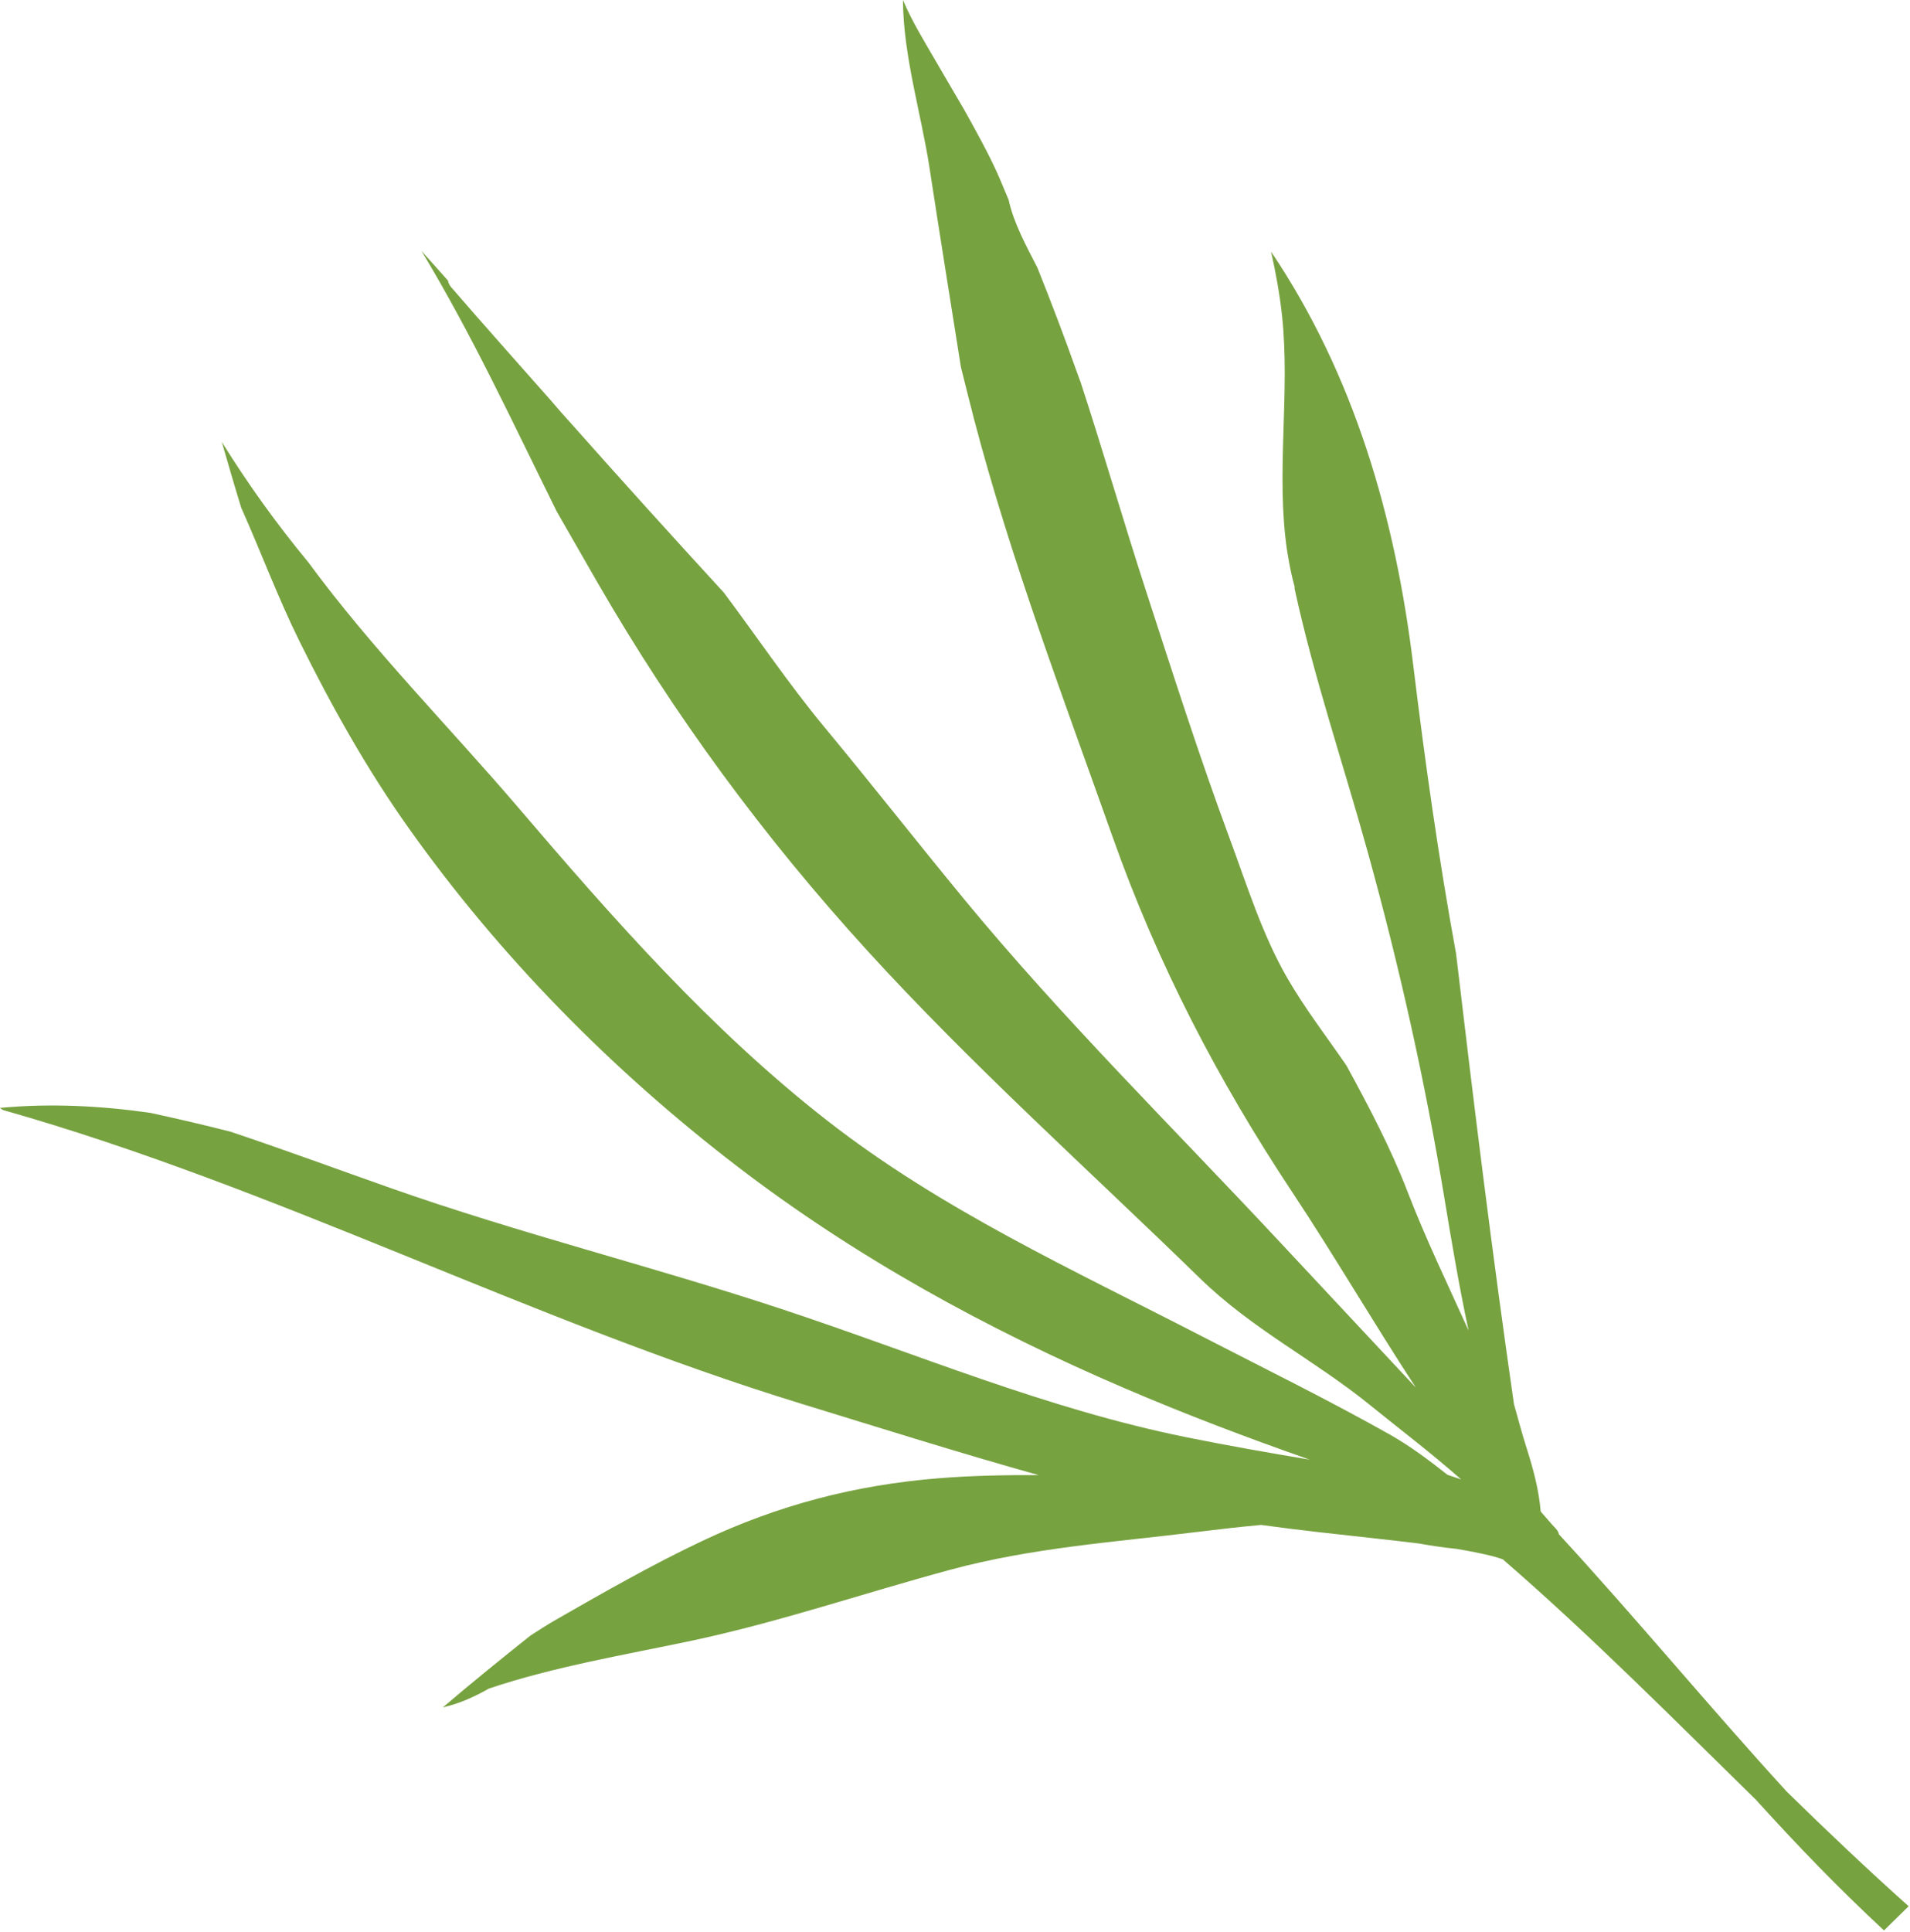 <?xml version="1.0" encoding="UTF-8" standalone="no"?>
<!DOCTYPE svg PUBLIC "-//W3C//DTD SVG 1.1//EN" "http://www.w3.org/Graphics/SVG/1.1/DTD/svg11.dtd">
<svg width="100%" height="100%" viewBox="0 0 713 721" version="1.1" xmlns="http://www.w3.org/2000/svg" xmlns:xlink="http://www.w3.org/1999/xlink" xml:space="preserve" xmlns:serif="http://www.serif.com/" style="fill-rule:evenodd;clip-rule:evenodd;stroke-linejoin:round;stroke-miterlimit:2;">
    <g transform="matrix(1,0,0,1,-1946.76,-25636.6)">
        <g transform="matrix(2,0,0,2,0,0)">
            <g transform="matrix(1,0,0,1,1212.66,13119.7)">
                <path d="M0,-242.605C1.585,-228.033 -1.213,-212.902 0.986,-198.449C1.028,-198.226 1.067,-198 1.105,-197.773C1.42,-195.847 1.807,-193.928 2.329,-192.028C2.379,-191.848 2.349,-191.698 2.36,-191.533C5.956,-175.005 11.436,-158.894 15.953,-142.615C21.882,-121.246 26.725,-99.598 30.337,-77.72C31.699,-69.48 33.081,-61.275 34.831,-53.128C30.947,-61.736 26.841,-70.206 23.425,-79.074C20.29,-87.203 16.21,-94.92 12.039,-102.576C8.297,-108.026 4.241,-113.256 0.944,-118.994C-3.723,-127.11 -6.57,-136.329 -9.809,-145.067C-15.47,-160.341 -20.412,-175.864 -25.448,-191.353C-29.619,-204.186 -33.357,-217.18 -37.559,-230.014C-37.751,-230.543 -37.958,-231.065 -38.146,-231.599C-40.51,-238.268 -43.013,-244.869 -45.637,-251.42C-47.737,-255.538 -50.07,-259.744 -51.018,-264.107C-51.736,-265.75 -52.376,-267.415 -53.113,-269.05C-54.871,-272.946 -57.074,-276.895 -59.296,-280.893C-61.088,-283.952 -62.884,-287.011 -64.665,-290.077C-66.856,-293.857 -69.12,-297.526 -70.744,-301.406C-70.697,-291.021 -67.316,-280.072 -65.797,-270.156C-63.893,-257.737 -61.901,-245.33 -59.929,-232.915C-59.108,-229.661 -58.313,-226.387 -57.469,-223.163C-50.596,-196.948 -40.649,-170.725 -31.592,-145.178C-23.199,-121.492 -11.95,-99.863 1.9,-78.982C9.832,-67.02 17.104,-54.529 24.995,-42.478C16.544,-51.512 8.094,-60.546 -0.345,-69.592C-20.086,-90.749 -40.906,-111.276 -59.319,-133.608C-68.076,-144.23 -76.561,-155.064 -85.35,-165.66C-92.054,-173.742 -97.906,-182.454 -104.177,-190.831C-113.768,-201.273 -123.277,-211.788 -132.687,-222.392C-134.007,-223.827 -135.289,-225.293 -136.552,-226.782C-142.742,-233.794 -148.982,-240.763 -155.095,-247.843C-155.425,-248.231 -155.583,-248.638 -155.667,-249.045C-157.325,-250.887 -158.956,-252.756 -160.625,-254.59C-151.154,-238.932 -143.471,-222.323 -135.351,-205.928C-132.848,-201.565 -130.35,-197.202 -127.836,-192.842C-113.526,-168.024 -96.69,-145.171 -77.379,-123.998C-57.818,-102.557 -36.112,-83.15 -15.343,-62.914C-5.511,-53.328 5.968,-47.713 16.441,-39.22C21.683,-34.968 27.773,-30.351 33.449,-25.347C32.593,-25.631 31.749,-25.946 30.889,-26.218C27.405,-28.966 23.859,-31.629 20.04,-33.778C8.512,-40.264 -3.496,-46.155 -15.259,-52.222C-39.163,-64.549 -63.632,-75.709 -84.954,-92.364C-106.699,-109.342 -124.87,-130.035 -142.719,-150.919C-155.195,-165.518 -169.874,-180.324 -181.733,-196.488C-187.627,-203.607 -192.996,-211.075 -197.878,-218.927C-196.688,-214.836 -195.517,-210.737 -194.259,-206.673C-190.559,-198.384 -187.385,-189.826 -183.356,-181.69C-177.392,-169.628 -170.788,-157.85 -162.989,-146.871C-145.989,-122.927 -125.035,-101.686 -101.756,-83.829C-79.589,-66.828 -55.078,-53.404 -29.446,-42.402C-18.079,-37.524 -6.49,-33.126 5.192,-29.039C-2.51,-30.336 -10.201,-31.675 -17.887,-33.234C-44.056,-38.537 -67.965,-48.726 -93.198,-57.081C-117.479,-65.121 -142.232,-71.215 -166.382,-79.723C-176.329,-83.231 -186.238,-86.884 -196.243,-90.234C-201.209,-91.501 -206.194,-92.66 -211.198,-93.746C-220.516,-95.081 -229.914,-95.561 -239.282,-94.675C-239.071,-94.521 -238.906,-94.333 -238.599,-94.245C-187.57,-79.769 -140.581,-55.081 -89.755,-39.489C-75.065,-34.98 -60.29,-30.321 -45.411,-26.157C-51.586,-26.184 -57.776,-26.076 -64.005,-25.577C-79.647,-24.326 -94,-20.581 -108.184,-13.88C-117.567,-9.448 -126.62,-4.271 -135.619,0.887C-137.143,1.758 -138.705,2.779 -140.267,3.777C-145.777,8.171 -151.262,12.603 -156.623,17.182C-153.507,16.476 -150.713,15.194 -148.015,13.667C-135.819,9.564 -122.375,7.327 -110.172,4.74C-93.808,1.267 -78.012,-4.152 -61.882,-8.504C-46.562,-12.641 -31.216,-13.65 -15.55,-15.584C-11.613,-16.068 -7.737,-16.509 -3.888,-16.862C3.239,-15.868 10.389,-15.124 17.577,-14.322C20.217,-14.026 22.888,-13.727 25.555,-13.401C27.884,-12.978 30.206,-12.633 32.516,-12.403C34.827,-12.015 37.129,-11.581 39.382,-11.017C40.015,-10.86 40.606,-10.641 41.22,-10.445C57.688,3.819 72.985,19.27 88.516,34.474C96.153,42.917 104.051,51.088 112.367,58.801L116.968,54.288C109.208,47.354 101.66,40.185 94.211,32.897C79.774,17.109 66.104,0.534 51.701,-15.104C51.62,-15.461 51.452,-15.814 51.137,-16.144C50.147,-17.184 49.245,-18.297 48.289,-19.364C47.959,-23.275 46.981,-27.063 45.676,-31.146C44.801,-33.882 44.083,-36.649 43.3,-39.401C39.255,-67.343 35.805,-95.385 32.494,-123.453C29.228,-141.298 26.695,-159.239 24.492,-177.361C21.149,-204.861 13.47,-231.422 -2.034,-254.448C-1.171,-250.56 -0.437,-246.631 0,-242.605" style="fill:rgb(119,162,64);fill-rule:nonzero;"/>
            </g>
        </g>
    </g>
</svg>
